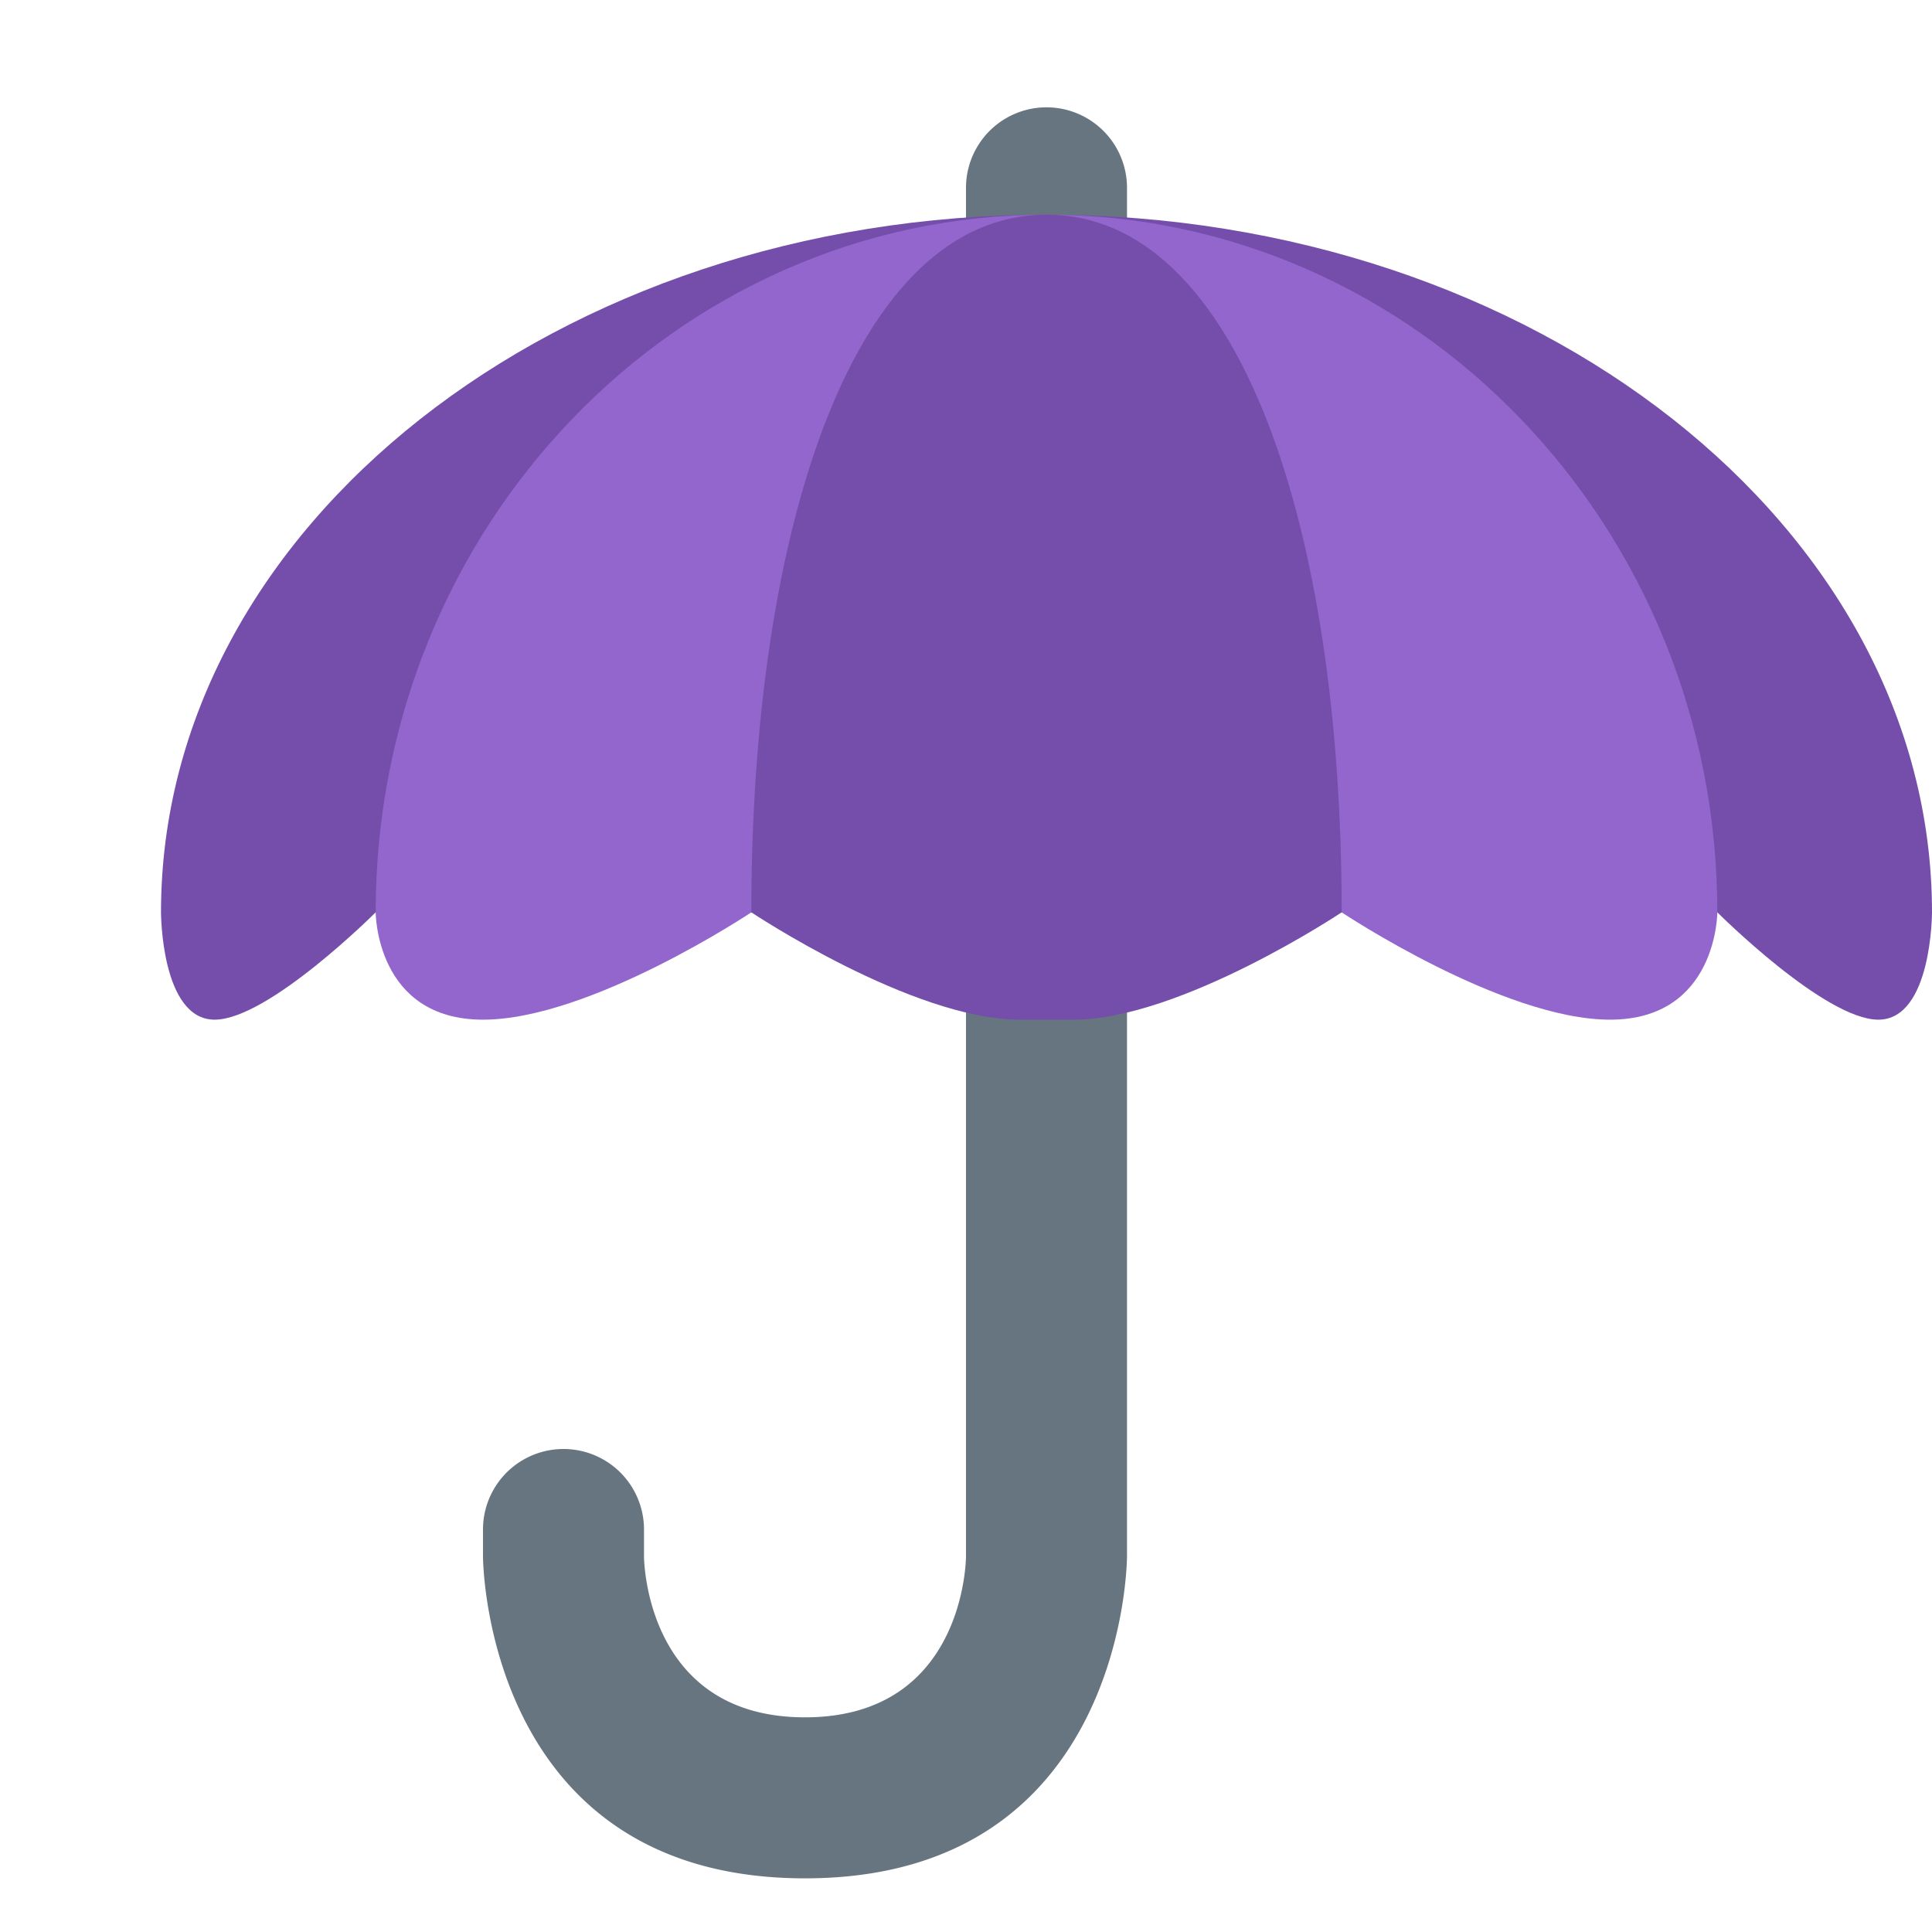 <?xml version="1.0" encoding="utf-8"?><!-- Uploaded to: SVG Repo, www.svgrepo.com, Generator: SVG Repo Mixer Tools -->
<svg width="800px" height="800px" viewBox="0 0 36 36" xmlns="http://www.w3.org/2000/svg" xmlns:xlink="http://www.w3.org/1999/xlink" aria-hidden="true" role="img" class="iconify iconify--twemoji" preserveAspectRatio="xMidYMid meet"><path fill="#66757F" d="M9 28.5a1.5 1.5 0 0 1 3 0v.5s0 3 3 3s3-3 3-3V3.5a1.5 1.5 0 1 1 3 0V29s0 6-6 6s-6-6-6-6v-.5z"></path><path fill="#744EAA" d="M19.5 4C28.612 4 36 9.82 36 17c0 0 0 2-1 2s-3-2-3-2H7s-2 2-3 2s-1-2-1-2C3 9.82 10.387 4 19.5 4z"></path><path fill="#9266CC" d="M19.5 4C26.403 4 32 9.82 32 17c0 0 0 2-2 2s-5-2-5-2H14s-3 2-5 2s-2-2-2-2C7 9.82 12.596 4 19.5 4z"></path><path fill="#744EAA" d="M19.5 4C23.09 4 25 9.82 25 17c0 0-3 2-5 2h-1c-2 0-5-2-5-2c0-7.18 1.91-13 5.5-13z"></path></svg>